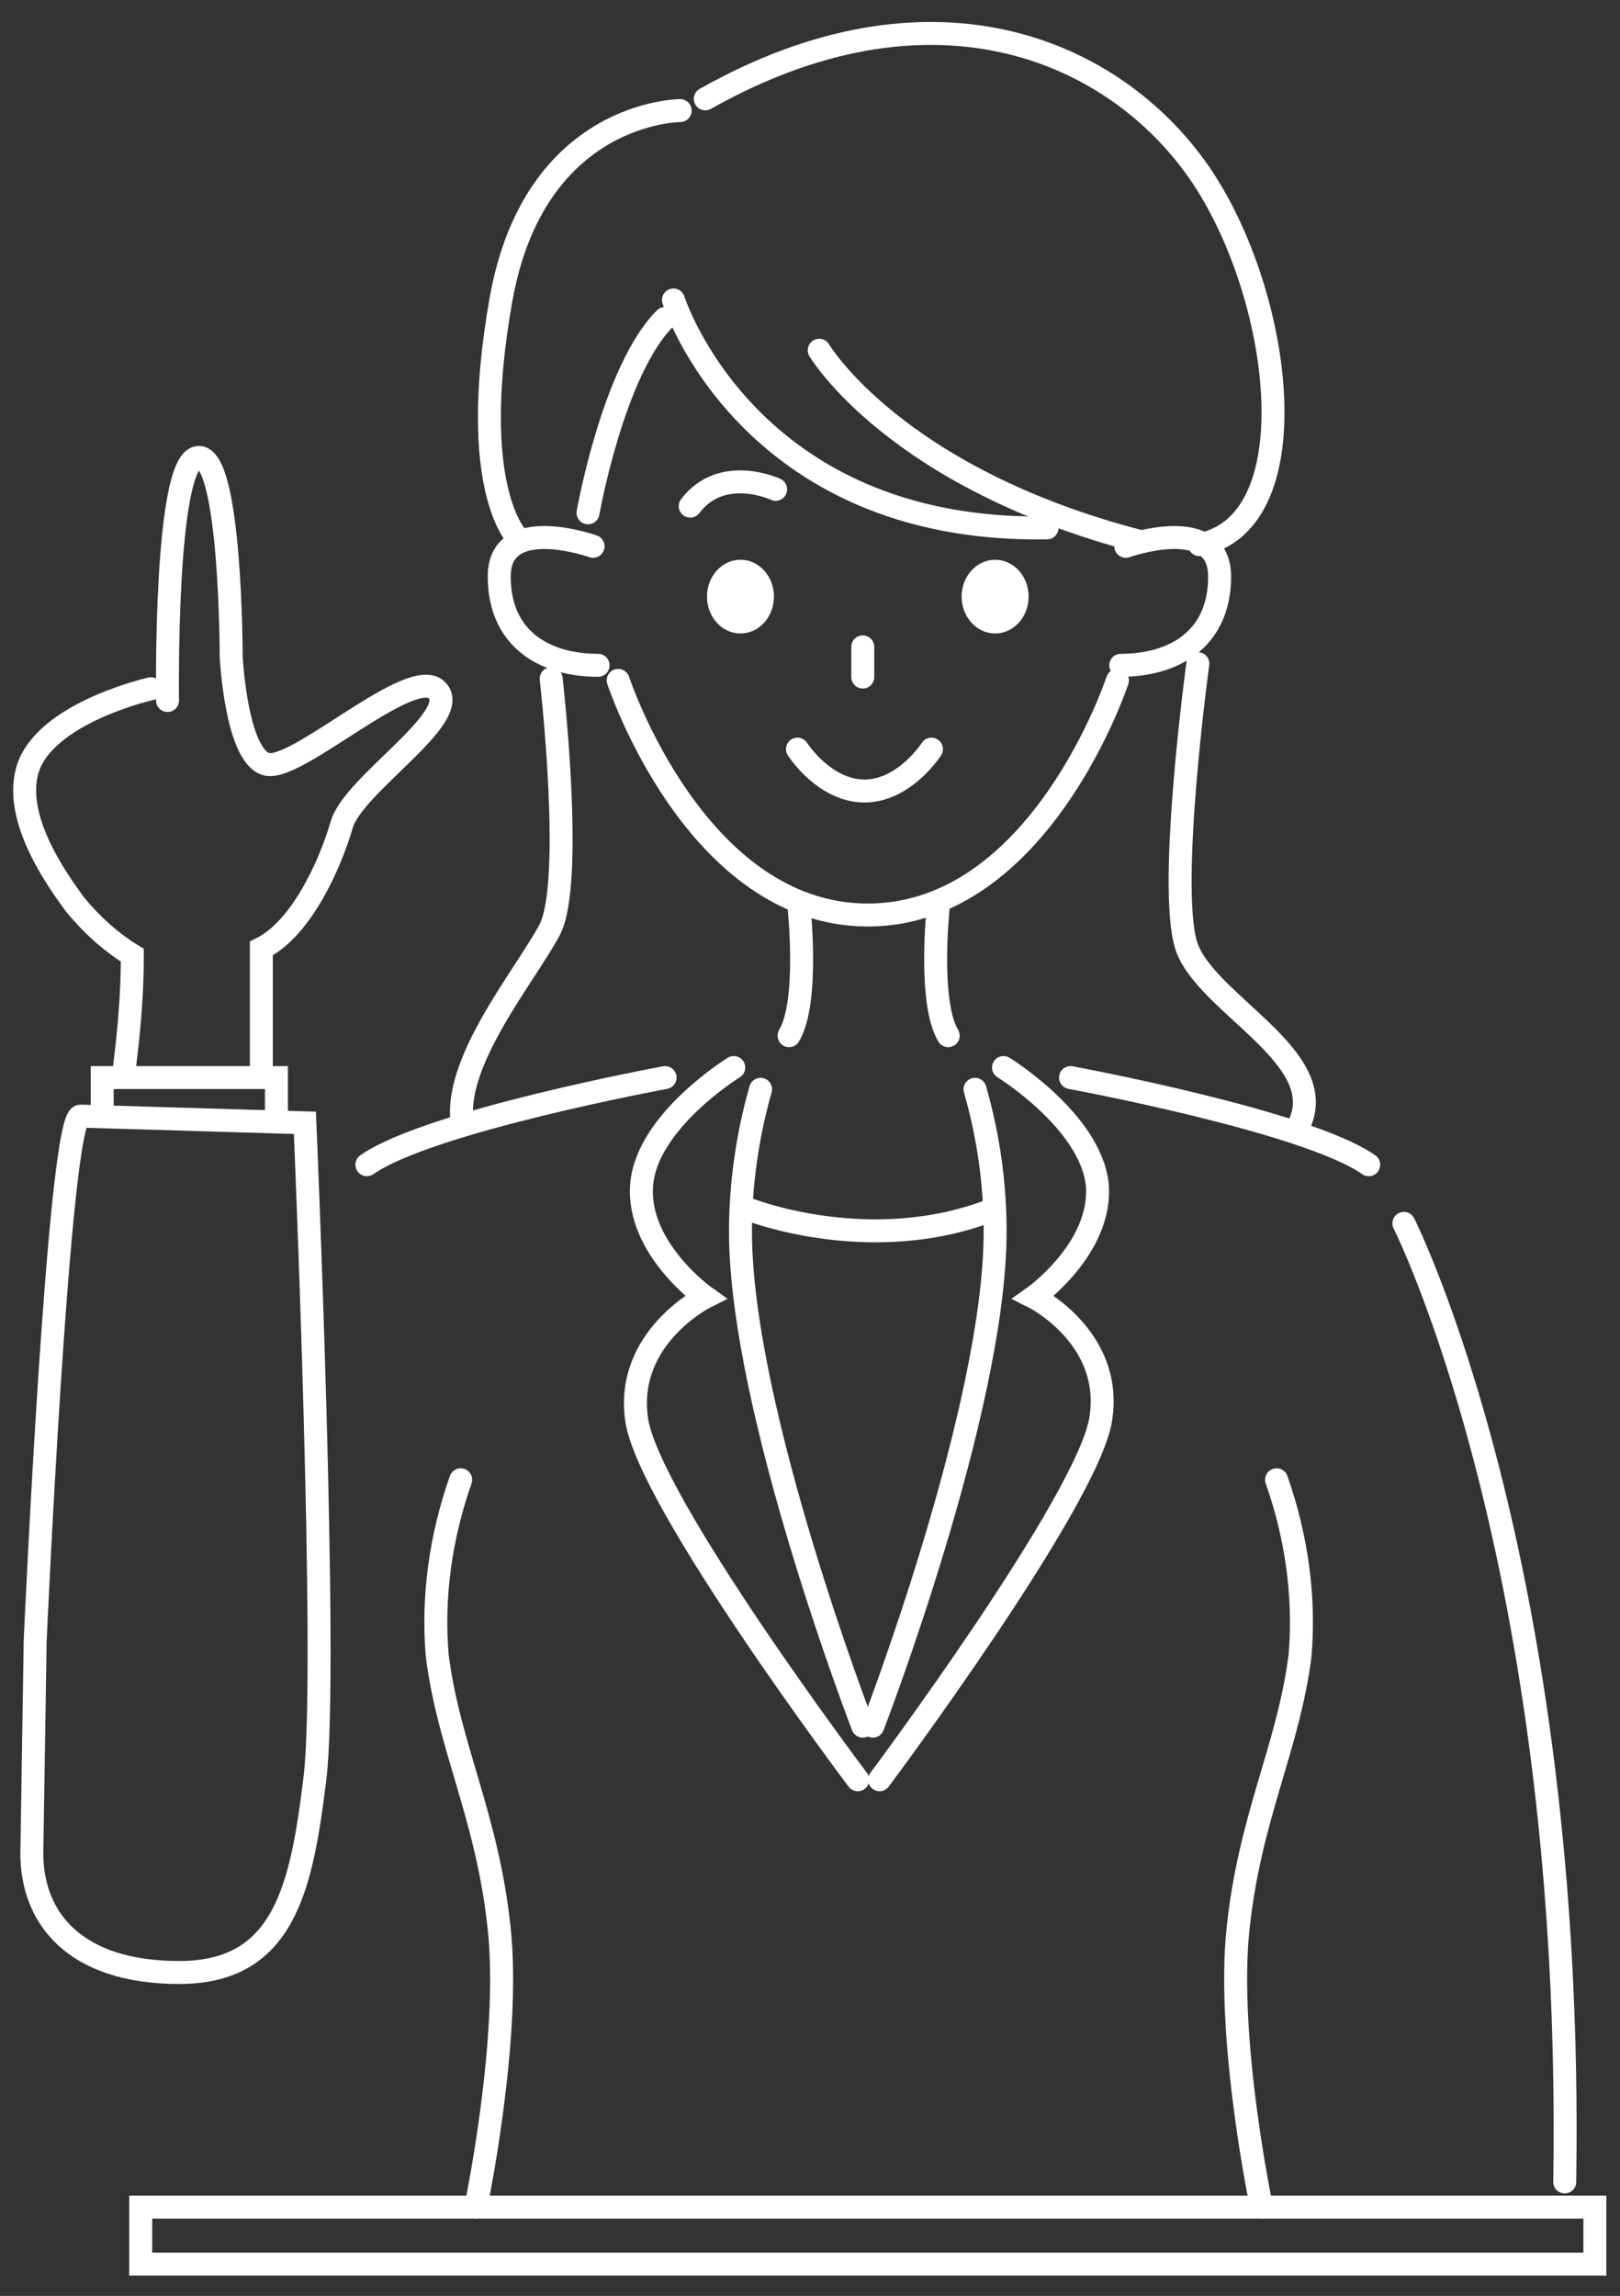 <?xml version="1.0" encoding="utf-8"?>
<!-- Generator: Adobe Illustrator 26.1.0, SVG Export Plug-In . SVG Version: 6.00 Build 0)  -->
<svg version="1.1" id="レイヤー_2_00000129923688931614385110000010526955838728197055_"
	 xmlns="http://www.w3.org/2000/svg" xmlns:xlink="http://www.w3.org/1999/xlink" x="0px" y="0px" viewBox="0 0 96.7 137"
	 style="enable-background:new 0 0 96.7 137;" xml:space="preserve">
<rect x="0" y="0" width="96.7" height="137" fill="#333333" stroke="none"/>
<style type="text/css">
	.st0{fill:none;stroke:#FFFFFF;stroke-width:1.37;stroke-linecap:round;stroke-miterlimit:10;}
	.st1{fill:#FFFFFF;}
</style>
<path class="st0" d="M40.2,17.9c0,0,4.4,13.9,22.3,13.6"/>
<path class="st0" d="M71.6,32.5c6.8-1.3,4.9-15.5-0.3-22.6s-15.9-11.5-29.2-4"/>
<path class="st0" d="M48.9,20.9c0,0,4.5,7.6,19.1,11.4"/>
<path class="st0" d="M40.6,6.6c0,0-8.7,0-10.7,11.3s1,14.2,1,14.2"/>
<path class="st0" d="M35.1,30.6c0,0,1.5-8.5,4.6-11.6"/>
<path class="st0" d="M35.4,32.6c0,0-5.6-2-5.6,1.8c0,3.8,2.8,5.3,5.9,5.3"/>
<path class="st0" d="M67.2,32.6c0,0,5.6-2,5.6,1.8c0,3.8-2.8,5.3-5.9,5.3"/>
<path class="st0" d="M66.7,40.6c0,0-4.6,14-14.9,14s-14.9-14-14.9-14"/>
<ellipse class="st1" cx="44.2" cy="35.6" rx="2" ry="2.2"/>
<ellipse class="st1" cx="59.4" cy="35.6" rx="2" ry="2.2"/>
<path class="st0" d="M46.3,29.2c0,0-3.2-1.5-5.1,1"/>
<line class="st0" x1="51.5" y1="38.6" x2="51.5" y2="40.4"/>
<path class="st0" d="M47.6,44.7c0,0,1.6,2.5,4,2.5s4-2.5,4-2.5"/>
<path class="st0" d="M47.7,54.2c0,0,0.6,5.6-0.6,7.6"/>
<path class="st0" d="M56,54.2c0,0-0.6,5.6,0.6,7.6"/>
<path class="st0" d="M45.4,65c-0.8,2.8-1.2,5.7-1.2,8.5c0,10.6,7.3,29.5,7.3,29.5"/>
<path class="st0" d="M58.2,65c0.8,2.8,1.2,5.6,1.2,8.5c0,10.6-7.3,29.5-7.3,29.5"/>
<path class="st0" d="M44.8,72.2c0,0,7.2,2.8,14.4,0"/>
<path class="st0" d="M59.9,63.7c0,0,5.2,3.2,5.6,7c0.3,3.8-3.8,6.7-3.8,6.7s4.8,2.4,4,7.3c-0.8,4.9-13.2,21.5-13.2,21.5"/>
<path class="st0" d="M43.8,63.7c0,0-5.2,3.2-5.5,7c-0.3,3.8,3.8,6.7,3.8,6.7s-4.8,2.4-4.1,7.3c0.7,4.9,13.2,21.5,13.2,21.5"/>
<path class="st0" d="M63.9,64.3c0,0,14.1,2.6,17.8,5.2"/>
<path class="st0" d="M39.7,64.3c0,0-14.1,2.6-17.8,5.2"/>
<path class="st0" d="M10,41.8c0,0-0.2-14.2,1.8-14.5s2,11.9,2,11.9s0.3,5.9,2.1,6.4s8.7-6,10.2-4.4c1.5,1.6-5,5.6-5.7,8
	c-0.7,2.4-2.4,6.2-4.8,7.4V64"/>
<path class="st0" d="M7.4,63.9c0.3-2.3,0.5-4.6,0.5-6.9c-1.3-0.8-2.4-1.8-3.4-3c-1.1-1.5-4-5.5-2.7-8.5C3.2,42.4,9,41.1,9,41.1"/>
<polyline class="st0" points="6.1,66.1 6.1,64.3 16.5,64.3 16.5,66.3 "/>
<path class="st0" d="M2.1,97.9c0,0,1.4-31.2,2.7-31.3l13.4,0.4c0,0,1.4,32.6,0.6,39.1s-1.8,11.6-8.1,11.6s-8.8-3.3-8.8-7.1L2.1,97.9
	z"/>
<path class="st0" d="M71.5,39.6c0,0-1.8,13.2-0.7,16.8c1.1,3.5,8.8,6.7,6.7,10.8"/>
<path class="st0" d="M32.9,40.5c0,0,1.4,12.2-0.1,15c-1.5,2.8-5.8,7.9-5.2,11.6"/>
<path class="st0" d="M76.2,88.3c1.2,3.4,1.7,7,1.4,10.5c-0.7,5.5-3,9.6-3.7,16.3c-0.7,6.6,1.4,16.6,1.4,16.6"/>
<path class="st0" d="M27.5,88.3c-1.2,3.4-1.7,7-1.4,10.5c0.7,5.5,3,9.6,3.7,16.3c0.7,6.6-1.4,16.6-1.4,16.6"/>
<path class="st0" d="M83.8,73c0,0,10.2,20.2,9.6,57.2"/>
<rect x="8.4" y="131.7" class="st0" width="86.8" height="3.4"/>
</svg>
